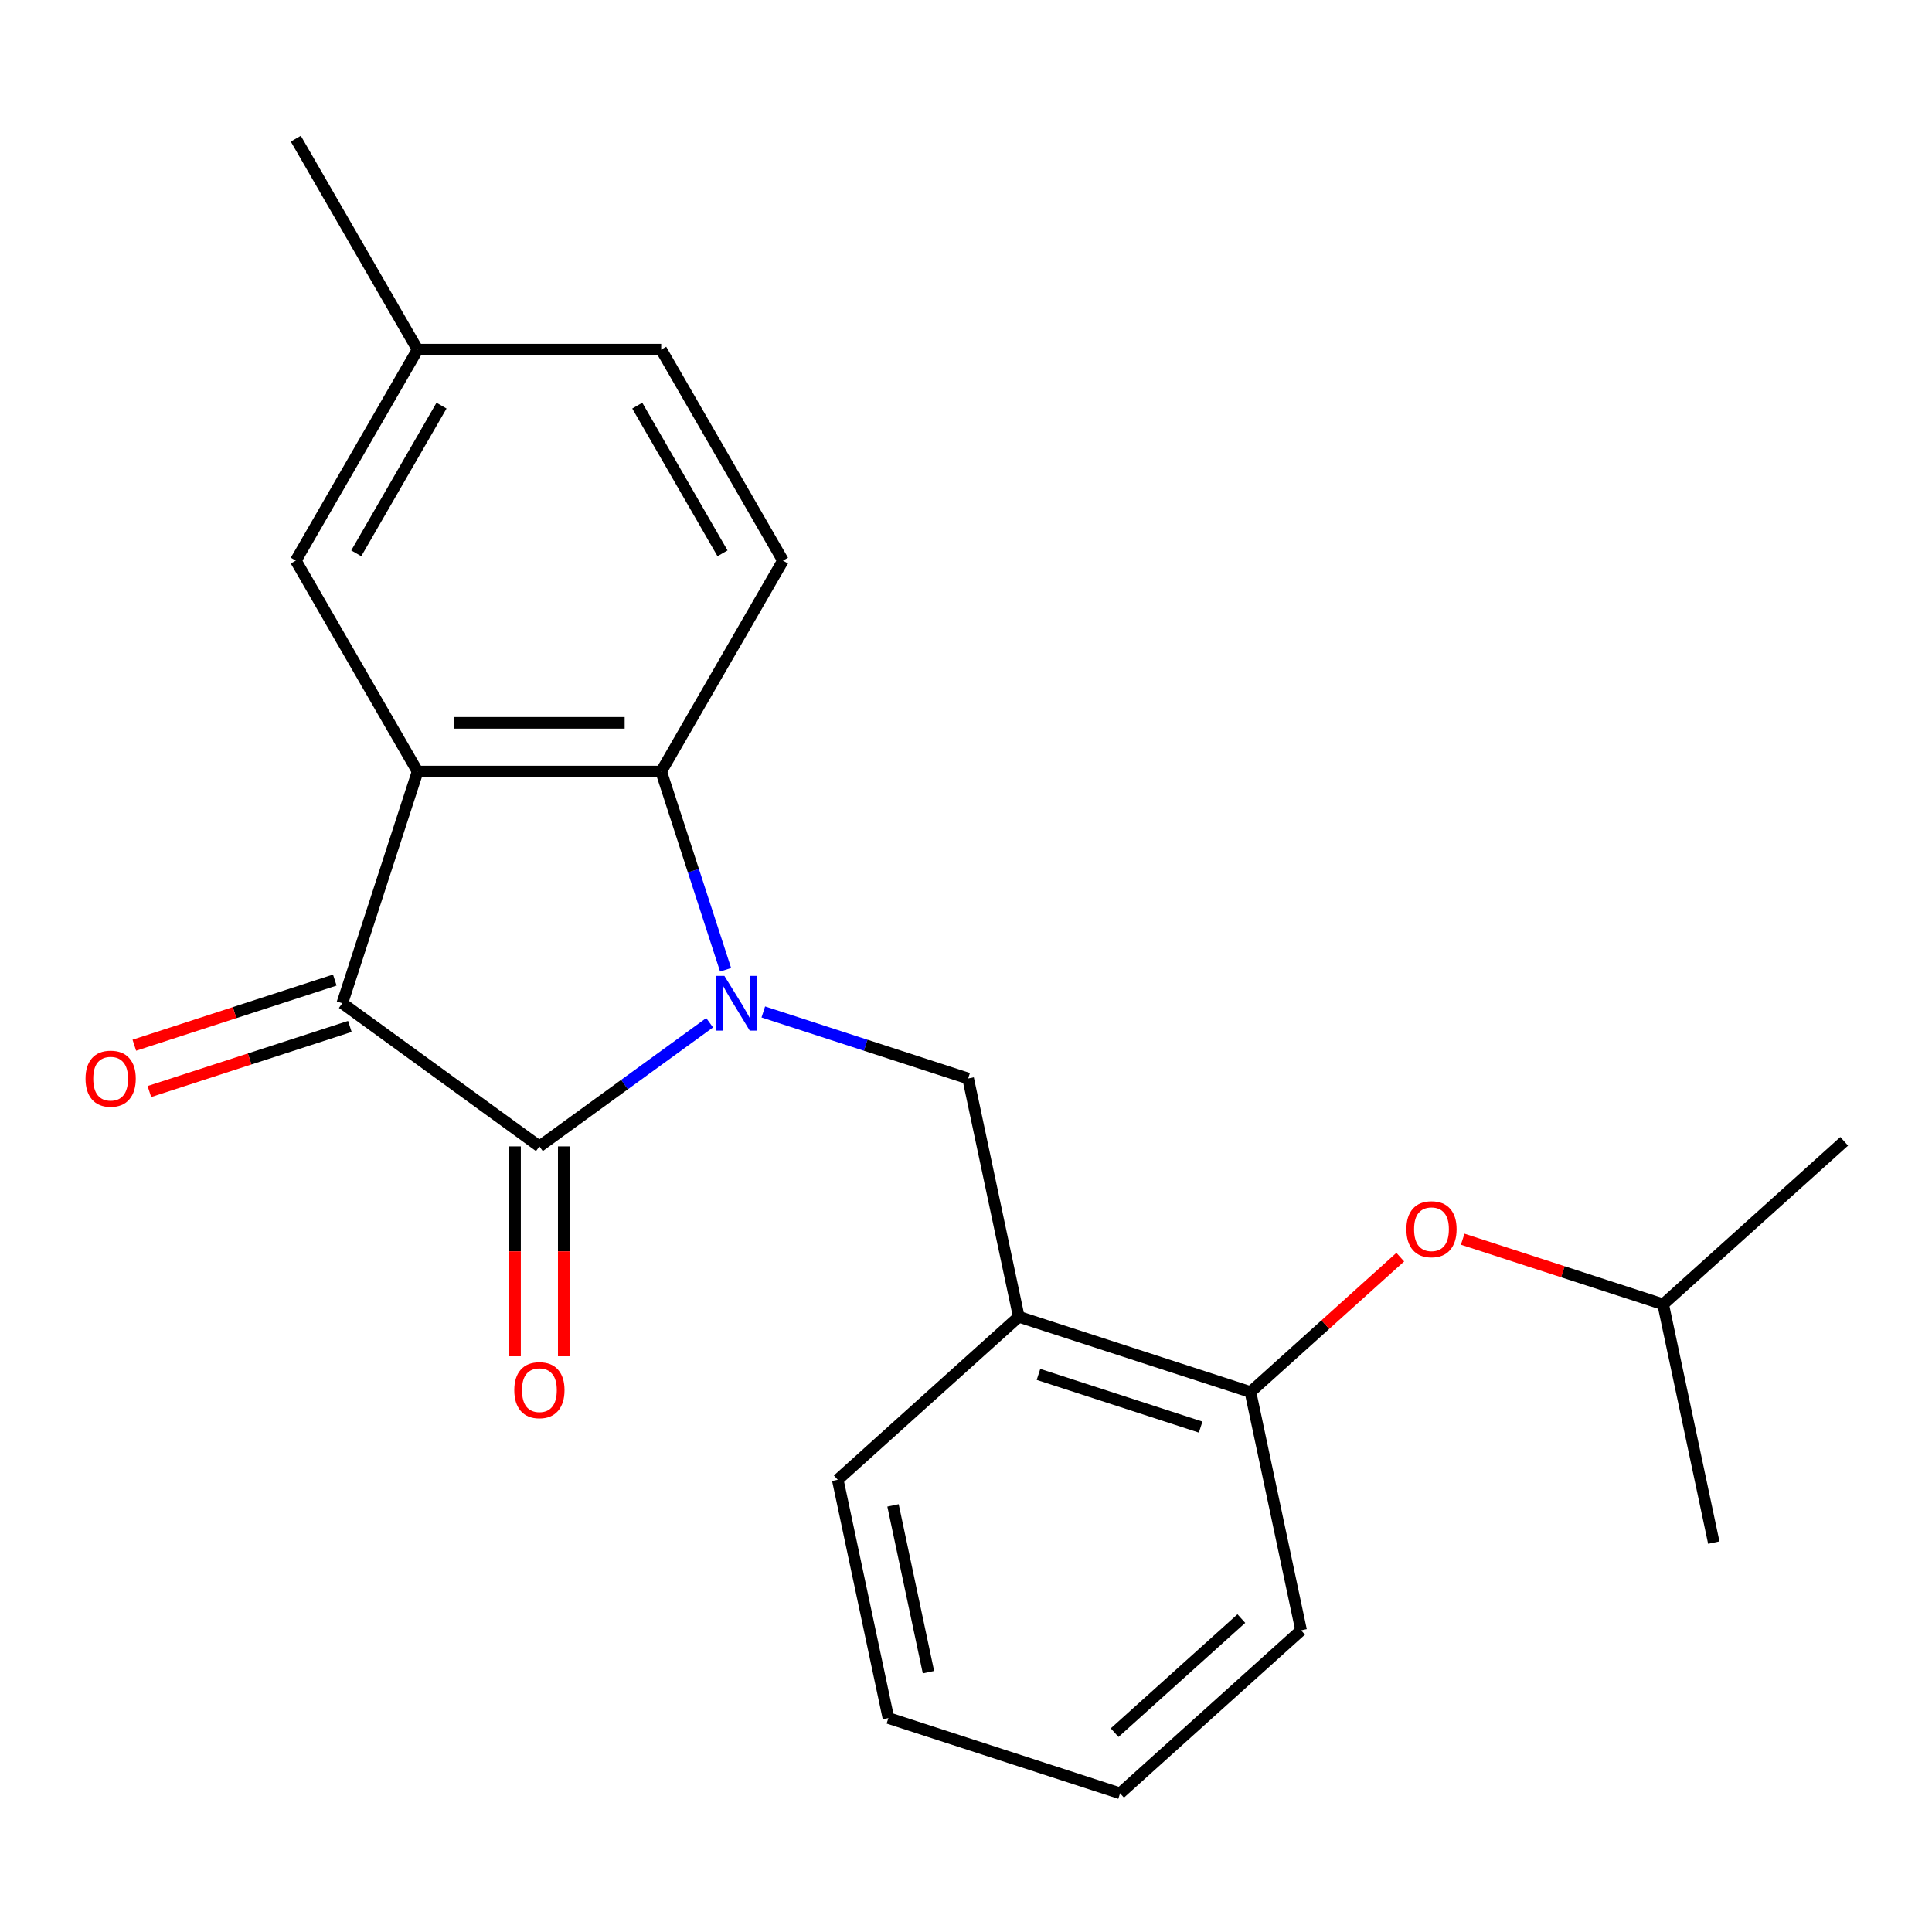 <?xml version='1.0' encoding='iso-8859-1'?>
<svg version='1.1' baseProfile='full'
              xmlns='http://www.w3.org/2000/svg'
                      xmlns:rdkit='http://www.rdkit.org/xml'
                      xmlns:xlink='http://www.w3.org/1999/xlink'
                  xml:space='preserve'
width='1000px' height='1000px' viewBox='0 0 1000 1000'>
<!-- END OF HEADER -->
<rect style='opacity:1.0;fill:#FFFFFF;stroke:none' width='1000' height='1000' x='0' y='0'> </rect>
<path class='bond-0' d='M 367.301,529.364 L 323.245,561.372' style='fill:none;fill-rule:evenodd;stroke:#0000FF;stroke-width:6px;stroke-linecap:butt;stroke-linejoin:miter;stroke-opacity:1' />
<path class='bond-0' d='M 323.245,561.372 L 279.189,593.381' style='fill:none;fill-rule:evenodd;stroke:#000000;stroke-width:6px;stroke-linecap:butt;stroke-linejoin:miter;stroke-opacity:1' />
<path class='bond-3' d='M 375.568,501.958 L 358.899,450.658' style='fill:none;fill-rule:evenodd;stroke:#0000FF;stroke-width:6px;stroke-linecap:butt;stroke-linejoin:miter;stroke-opacity:1' />
<path class='bond-3' d='M 358.899,450.658 L 342.231,399.357' style='fill:none;fill-rule:evenodd;stroke:#000000;stroke-width:6px;stroke-linecap:butt;stroke-linejoin:miter;stroke-opacity:1' />
<path class='bond-4' d='M 395.085,523.784 L 448.096,541.008' style='fill:none;fill-rule:evenodd;stroke:#0000FF;stroke-width:6px;stroke-linecap:butt;stroke-linejoin:miter;stroke-opacity:1' />
<path class='bond-4' d='M 448.096,541.008 L 501.106,558.233' style='fill:none;fill-rule:evenodd;stroke:#000000;stroke-width:6px;stroke-linecap:butt;stroke-linejoin:miter;stroke-opacity:1' />
<path class='bond-2' d='M 279.189,593.381 L 177.184,519.27' style='fill:none;fill-rule:evenodd;stroke:#000000;stroke-width:6px;stroke-linecap:butt;stroke-linejoin:miter;stroke-opacity:1' />
<path class='bond-9' d='M 266.58,593.381 L 266.58,647.687' style='fill:none;fill-rule:evenodd;stroke:#000000;stroke-width:6px;stroke-linecap:butt;stroke-linejoin:miter;stroke-opacity:1' />
<path class='bond-9' d='M 266.58,647.687 L 266.58,701.993' style='fill:none;fill-rule:evenodd;stroke:#FF0000;stroke-width:6px;stroke-linecap:butt;stroke-linejoin:miter;stroke-opacity:1' />
<path class='bond-9' d='M 291.797,593.381 L 291.797,647.687' style='fill:none;fill-rule:evenodd;stroke:#000000;stroke-width:6px;stroke-linecap:butt;stroke-linejoin:miter;stroke-opacity:1' />
<path class='bond-9' d='M 291.797,647.687 L 291.797,701.993' style='fill:none;fill-rule:evenodd;stroke:#FF0000;stroke-width:6px;stroke-linecap:butt;stroke-linejoin:miter;stroke-opacity:1' />
<path class='bond-1' d='M 216.146,399.357 L 342.231,399.357' style='fill:none;fill-rule:evenodd;stroke:#000000;stroke-width:6px;stroke-linecap:butt;stroke-linejoin:miter;stroke-opacity:1' />
<path class='bond-1' d='M 235.059,374.14 L 323.318,374.14' style='fill:none;fill-rule:evenodd;stroke:#000000;stroke-width:6px;stroke-linecap:butt;stroke-linejoin:miter;stroke-opacity:1' />
<path class='bond-8' d='M 216.146,399.357 L 153.104,290.165' style='fill:none;fill-rule:evenodd;stroke:#000000;stroke-width:6px;stroke-linecap:butt;stroke-linejoin:miter;stroke-opacity:1' />
<path class='bond-22' d='M 216.146,399.357 L 177.184,519.27' style='fill:none;fill-rule:evenodd;stroke:#000000;stroke-width:6px;stroke-linecap:butt;stroke-linejoin:miter;stroke-opacity:1' />
<path class='bond-10' d='M 173.288,507.279 L 121.407,524.136' style='fill:none;fill-rule:evenodd;stroke:#000000;stroke-width:6px;stroke-linecap:butt;stroke-linejoin:miter;stroke-opacity:1' />
<path class='bond-10' d='M 121.407,524.136 L 69.527,540.993' style='fill:none;fill-rule:evenodd;stroke:#FF0000;stroke-width:6px;stroke-linecap:butt;stroke-linejoin:miter;stroke-opacity:1' />
<path class='bond-10' d='M 181.08,531.262 L 129.2,548.119' style='fill:none;fill-rule:evenodd;stroke:#000000;stroke-width:6px;stroke-linecap:butt;stroke-linejoin:miter;stroke-opacity:1' />
<path class='bond-10' d='M 129.2,548.119 L 77.319,564.976' style='fill:none;fill-rule:evenodd;stroke:#FF0000;stroke-width:6px;stroke-linecap:butt;stroke-linejoin:miter;stroke-opacity:1' />
<path class='bond-7' d='M 342.231,399.357 L 405.273,290.165' style='fill:none;fill-rule:evenodd;stroke:#000000;stroke-width:6px;stroke-linecap:butt;stroke-linejoin:miter;stroke-opacity:1' />
<path class='bond-5' d='M 501.106,558.233 L 527.321,681.562' style='fill:none;fill-rule:evenodd;stroke:#000000;stroke-width:6px;stroke-linecap:butt;stroke-linejoin:miter;stroke-opacity:1' />
<path class='bond-6' d='M 527.321,681.562 L 647.234,720.524' style='fill:none;fill-rule:evenodd;stroke:#000000;stroke-width:6px;stroke-linecap:butt;stroke-linejoin:miter;stroke-opacity:1' />
<path class='bond-6' d='M 537.515,711.389 L 621.455,738.662' style='fill:none;fill-rule:evenodd;stroke:#000000;stroke-width:6px;stroke-linecap:butt;stroke-linejoin:miter;stroke-opacity:1' />
<path class='bond-14' d='M 527.321,681.562 L 433.622,765.929' style='fill:none;fill-rule:evenodd;stroke:#000000;stroke-width:6px;stroke-linecap:butt;stroke-linejoin:miter;stroke-opacity:1' />
<path class='bond-11' d='M 647.234,720.524 L 686.008,685.612' style='fill:none;fill-rule:evenodd;stroke:#000000;stroke-width:6px;stroke-linecap:butt;stroke-linejoin:miter;stroke-opacity:1' />
<path class='bond-11' d='M 686.008,685.612 L 724.781,650.7' style='fill:none;fill-rule:evenodd;stroke:#FF0000;stroke-width:6px;stroke-linecap:butt;stroke-linejoin:miter;stroke-opacity:1' />
<path class='bond-16' d='M 647.234,720.524 L 673.449,843.853' style='fill:none;fill-rule:evenodd;stroke:#000000;stroke-width:6px;stroke-linecap:butt;stroke-linejoin:miter;stroke-opacity:1' />
<path class='bond-13' d='M 405.273,290.165 L 342.231,180.972' style='fill:none;fill-rule:evenodd;stroke:#000000;stroke-width:6px;stroke-linecap:butt;stroke-linejoin:miter;stroke-opacity:1' />
<path class='bond-13' d='M 373.978,286.394 L 329.849,209.96' style='fill:none;fill-rule:evenodd;stroke:#000000;stroke-width:6px;stroke-linecap:butt;stroke-linejoin:miter;stroke-opacity:1' />
<path class='bond-23' d='M 153.104,290.165 L 216.146,180.972' style='fill:none;fill-rule:evenodd;stroke:#000000;stroke-width:6px;stroke-linecap:butt;stroke-linejoin:miter;stroke-opacity:1' />
<path class='bond-23' d='M 184.399,286.394 L 228.528,209.96' style='fill:none;fill-rule:evenodd;stroke:#000000;stroke-width:6px;stroke-linecap:butt;stroke-linejoin:miter;stroke-opacity:1' />
<path class='bond-15' d='M 757.085,641.405 L 808.966,658.262' style='fill:none;fill-rule:evenodd;stroke:#FF0000;stroke-width:6px;stroke-linecap:butt;stroke-linejoin:miter;stroke-opacity:1' />
<path class='bond-15' d='M 808.966,658.262 L 860.846,675.119' style='fill:none;fill-rule:evenodd;stroke:#000000;stroke-width:6px;stroke-linecap:butt;stroke-linejoin:miter;stroke-opacity:1' />
<path class='bond-12' d='M 216.146,180.972 L 342.231,180.972' style='fill:none;fill-rule:evenodd;stroke:#000000;stroke-width:6px;stroke-linecap:butt;stroke-linejoin:miter;stroke-opacity:1' />
<path class='bond-17' d='M 216.146,180.972 L 153.104,71.78' style='fill:none;fill-rule:evenodd;stroke:#000000;stroke-width:6px;stroke-linecap:butt;stroke-linejoin:miter;stroke-opacity:1' />
<path class='bond-20' d='M 433.622,765.929 L 459.836,889.258' style='fill:none;fill-rule:evenodd;stroke:#000000;stroke-width:6px;stroke-linecap:butt;stroke-linejoin:miter;stroke-opacity:1' />
<path class='bond-20' d='M 462.22,779.185 L 480.57,865.515' style='fill:none;fill-rule:evenodd;stroke:#000000;stroke-width:6px;stroke-linecap:butt;stroke-linejoin:miter;stroke-opacity:1' />
<path class='bond-18' d='M 860.846,675.119 L 954.545,590.752' style='fill:none;fill-rule:evenodd;stroke:#000000;stroke-width:6px;stroke-linecap:butt;stroke-linejoin:miter;stroke-opacity:1' />
<path class='bond-19' d='M 860.846,675.119 L 887.061,798.448' style='fill:none;fill-rule:evenodd;stroke:#000000;stroke-width:6px;stroke-linecap:butt;stroke-linejoin:miter;stroke-opacity:1' />
<path class='bond-24' d='M 673.449,843.853 L 579.75,928.22' style='fill:none;fill-rule:evenodd;stroke:#000000;stroke-width:6px;stroke-linecap:butt;stroke-linejoin:miter;stroke-opacity:1' />
<path class='bond-24' d='M 642.52,837.768 L 576.931,896.825' style='fill:none;fill-rule:evenodd;stroke:#000000;stroke-width:6px;stroke-linecap:butt;stroke-linejoin:miter;stroke-opacity:1' />
<path class='bond-21' d='M 459.836,889.258 L 579.75,928.22' style='fill:none;fill-rule:evenodd;stroke:#000000;stroke-width:6px;stroke-linecap:butt;stroke-linejoin:miter;stroke-opacity:1' />
<path  class='atom-0' d='M 374.933 505.11
L 384.213 520.11
Q 385.133 521.59, 386.613 524.27
Q 388.093 526.95, 388.173 527.11
L 388.173 505.11
L 391.933 505.11
L 391.933 533.43
L 388.053 533.43
L 378.093 517.03
Q 376.933 515.11, 375.693 512.91
Q 374.493 510.71, 374.133 510.03
L 374.133 533.43
L 370.453 533.43
L 370.453 505.11
L 374.933 505.11
' fill='#0000FF'/>
<path  class='atom-10' d='M 266.189 719.545
Q 266.189 712.745, 269.549 708.945
Q 272.909 705.145, 279.189 705.145
Q 285.469 705.145, 288.829 708.945
Q 292.189 712.745, 292.189 719.545
Q 292.189 726.425, 288.789 730.345
Q 285.389 734.225, 279.189 734.225
Q 272.949 734.225, 269.549 730.345
Q 266.189 726.465, 266.189 719.545
M 279.189 731.025
Q 283.509 731.025, 285.829 728.145
Q 288.189 725.225, 288.189 719.545
Q 288.189 713.985, 285.829 711.185
Q 283.509 708.345, 279.189 708.345
Q 274.869 708.345, 272.509 711.145
Q 270.189 713.945, 270.189 719.545
Q 270.189 725.265, 272.509 728.145
Q 274.869 731.025, 279.189 731.025
' fill='#FF0000'/>
<path  class='atom-11' d='M 44.271 558.313
Q 44.271 551.513, 47.631 547.713
Q 50.991 543.913, 57.271 543.913
Q 63.551 543.913, 66.911 547.713
Q 70.271 551.513, 70.271 558.313
Q 70.271 565.193, 66.871 569.113
Q 63.471 572.993, 57.271 572.993
Q 51.031 572.993, 47.631 569.113
Q 44.271 565.233, 44.271 558.313
M 57.271 569.793
Q 61.591 569.793, 63.911 566.913
Q 66.271 563.993, 66.271 558.313
Q 66.271 552.753, 63.911 549.953
Q 61.591 547.113, 57.271 547.113
Q 52.951 547.113, 50.591 549.913
Q 48.271 552.713, 48.271 558.313
Q 48.271 564.033, 50.591 566.913
Q 52.951 569.793, 57.271 569.793
' fill='#FF0000'/>
<path  class='atom-12' d='M 727.933 636.237
Q 727.933 629.437, 731.293 625.637
Q 734.653 621.837, 740.933 621.837
Q 747.213 621.837, 750.573 625.637
Q 753.933 629.437, 753.933 636.237
Q 753.933 643.117, 750.533 647.037
Q 747.133 650.917, 740.933 650.917
Q 734.693 650.917, 731.293 647.037
Q 727.933 643.157, 727.933 636.237
M 740.933 647.717
Q 745.253 647.717, 747.573 644.837
Q 749.933 641.917, 749.933 636.237
Q 749.933 630.677, 747.573 627.877
Q 745.253 625.037, 740.933 625.037
Q 736.613 625.037, 734.253 627.837
Q 731.933 630.637, 731.933 636.237
Q 731.933 641.957, 734.253 644.837
Q 736.613 647.717, 740.933 647.717
' fill='#FF0000'/>
</svg>
